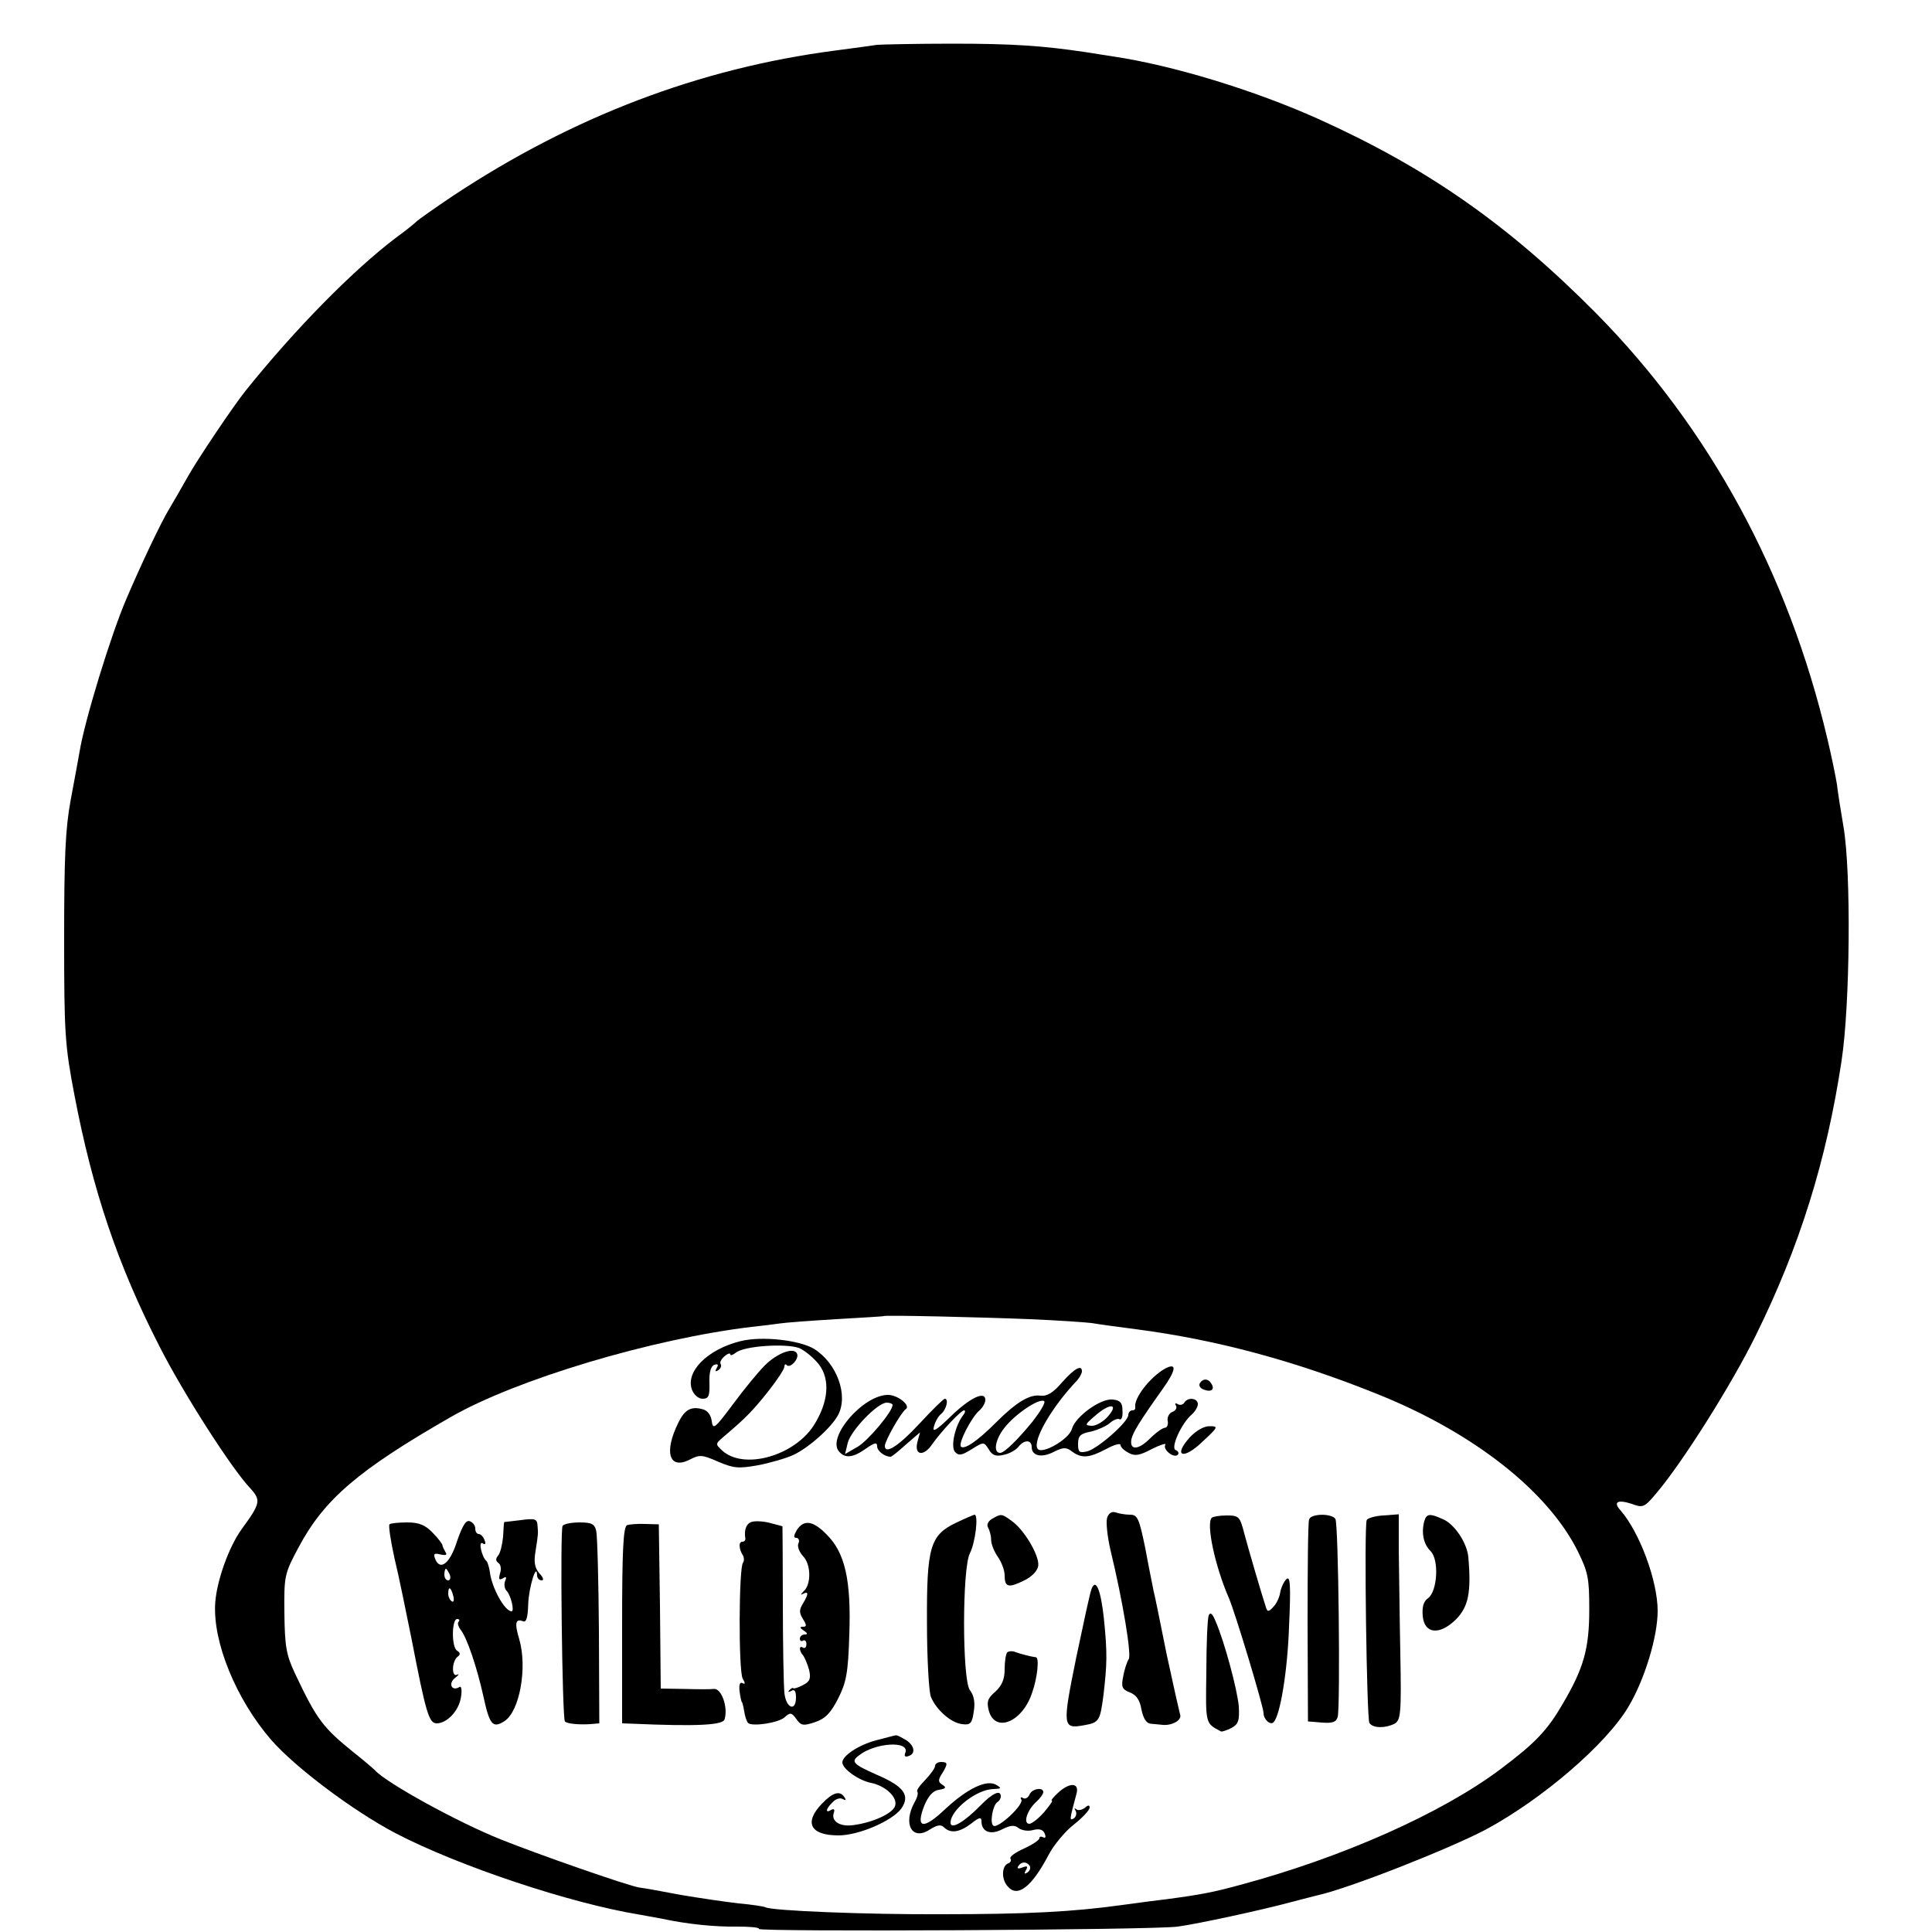<?xml version="1.0" standalone="no"?>
<!DOCTYPE svg PUBLIC "-//W3C//DTD SVG 20010904//EN"
 "http://www.w3.org/TR/2001/REC-SVG-20010904/DTD/svg10.dtd">
<svg version="1.0" xmlns="http://www.w3.org/2000/svg"
 width="500pt" height="500pt" viewBox="0 0 500 500"
 preserveAspectRatio="xMidYMid meet">
<g transform="translate(0,500) scale(0.1,-0.1)"
fill="#000000" stroke="none">
<path d="M2270 4884 c-14 -2 -63 -9 -110 -15 -351 -46 -678 -171 -988 -376
-46 -31 -89 -61 -95 -67 -7 -7 -30 -25 -52 -41 -111 -84 -261 -236 -390 -397
-32 -40 -124 -177 -148 -220 -14 -25 -36 -63 -49 -85 -21 -34 -73 -144 -111
-233 -40 -93 -108 -315 -121 -395 -3 -16 -13 -73 -23 -125 -14 -75 -17 -150
-17 -360 0 -247 2 -275 27 -406 47 -245 111 -436 219 -647 60 -119 188 -319
236 -369 28 -31 26 -39 -23 -106 -33 -46 -64 -133 -68 -190 -7 -101 54 -250
145 -355 62 -71 211 -183 321 -241 165 -86 454 -182 632 -211 22 -4 49 -9 60
-11 65 -14 138 -21 192 -20 33 0 59 -2 57 -6 -5 -8 1022 -3 1084 6 52 7 218
43 292 63 30 8 62 16 70 18 81 18 338 119 435 170 147 79 313 222 370 319 42
71 75 181 75 247 0 78 -47 204 -96 260 -20 22 -8 29 29 17 29 -11 33 -9 64 28
67 79 194 280 257 408 113 229 183 452 222 711 22 145 25 487 5 605 -7 41 -15
91 -17 110 -3 19 -14 73 -25 119 -101 428 -305 803 -598 1100 -228 230 -437
376 -721 504 -163 73 -374 138 -530 161 -19 3 -51 8 -70 11 -113 17 -193 22
-345 22 -93 0 -181 -2 -195 -3z m395 -3298 c72 -3 144 -8 160 -10 17 -3 68
-10 115 -16 207 -27 409 -81 625 -168 247 -99 440 -250 518 -406 27 -55 30
-70 30 -151 0 -101 -14 -152 -69 -245 -40 -69 -71 -101 -160 -168 -153 -115
-410 -229 -674 -300 -70 -19 -100 -25 -190 -37 -19 -2 -71 -9 -115 -15 -130
-18 -247 -24 -470 -24 -192 -1 -439 9 -454 18 -3 2 -35 7 -69 10 -35 4 -103
14 -150 22 -48 9 -96 18 -107 19 -28 4 -263 86 -360 125 -110 44 -296 146
-325 179 -3 3 -27 24 -55 46 -79 64 -95 84 -152 205 -22 47 -26 69 -27 155 -1
97 0 102 37 171 66 124 155 200 394 337 169 97 519 202 778 233 28 3 61 7 74
9 12 2 78 7 145 11 66 4 122 7 123 8 3 3 257 -3 378 -8z"/>
<path d="M1916 1529 c-85 -21 -143 -79 -125 -126 5 -13 17 -23 27 -23 16 0 19
7 18 42 -1 27 4 43 13 46 9 3 11 0 6 -8 -5 -9 -4 -11 4 -6 6 4 9 11 6 16 -3 4
2 13 10 20 8 7 15 9 15 5 0 -4 6 -2 14 4 21 18 131 25 165 12 15 -7 38 -26 51
-43 29 -39 24 -97 -14 -157 -51 -79 -181 -116 -237 -65 -18 17 -18 17 4 36 58
49 75 67 115 117 23 29 42 58 42 64 0 6 3 8 6 4 9 -9 32 16 27 29 -7 19 -51 3
-84 -30 -17 -17 -54 -62 -82 -100 -47 -63 -52 -67 -55 -44 -2 16 -11 28 -24
31 -29 8 -46 -1 -62 -34 -39 -78 -24 -124 30 -96 25 13 32 12 73 -6 40 -17 52
-18 103 -9 31 6 73 18 92 27 40 19 98 71 115 103 27 51 -3 134 -62 171 -38 23
-136 34 -191 20z"/>
<path d="M3015 1458 c-40 -23 -81 -77 -77 -100 1 -5 -2 -8 -8 -8 -5 0 -10 -6
-10 -12 0 -18 -79 -87 -106 -94 -21 -5 -24 -2 -24 19 0 21 6 27 33 32 17 4 40
14 49 22 9 8 21 13 25 10 5 -3 9 6 8 21 0 21 -5 28 -25 30 -31 4 -97 -44 -106
-76 -7 -27 -79 -68 -89 -51 -13 21 37 108 103 177 6 7 12 18 12 23 0 18 -19 8
-51 -28 -23 -27 -39 -37 -56 -35 -28 4 -62 -16 -116 -70 -48 -48 -81 -70 -90
-62 -8 8 27 76 47 93 9 8 16 20 16 28 0 25 -41 5 -92 -45 -35 -34 -46 -40 -41
-24 3 12 11 27 19 33 13 11 20 39 9 39 -3 0 -33 -29 -66 -65 -54 -58 -89 -80
-89 -57 0 13 42 87 54 95 14 9 -20 37 -46 37 -64 0 -158 -109 -127 -146 16
-19 36 -17 70 7 23 16 29 17 29 6 0 -12 19 -27 35 -27 3 0 20 14 40 32 l36 31
-7 -26 c-8 -34 17 -37 39 -4 24 34 74 87 82 87 4 0 3 -6 -2 -12 -21 -27 -33
-80 -22 -95 10 -11 17 -10 43 6 32 20 32 20 45 0 9 -16 19 -19 39 -14 15 3 32
13 38 21 15 19 34 18 34 -1 0 -23 26 -29 58 -12 24 12 32 12 47 0 25 -18 44
-16 88 7 20 11 37 16 37 10 0 -5 9 -14 21 -20 16 -9 28 -7 60 10 22 11 38 16
35 11 -8 -12 22 -36 32 -26 4 4 1 10 -5 12 -15 5 15 70 41 92 9 8 16 20 16 27
0 16 -26 19 -35 4 -4 -6 -11 -7 -17 -4 -6 4 -8 2 -5 -3 4 -6 0 -14 -9 -17 -8
-3 -14 -14 -12 -23 2 -10 -2 -18 -7 -18 -6 0 -24 -13 -39 -28 -30 -30 -53 -31
-48 -2 4 18 21 46 80 129 36 50 39 71 7 54z m-342 -136 c-39 -48 -73 -81 -84
-82 -19 -1 -14 33 9 63 28 37 91 79 104 71 5 -3 -9 -26 -29 -52z m-363 42 c0
-17 -63 -92 -90 -108 l-33 -19 7 29 c8 32 77 104 101 104 8 0 15 -3 15 -6z
m558 -29 c-12 -14 -31 -25 -42 -25 -19 1 -19 3 7 25 38 34 64 34 35 0z"/>
<path d="M3105 1420 c-3 -6 1 -13 10 -16 19 -8 30 0 20 15 -8 14 -22 14 -30 1z"/>
<path d="M3079 1280 c-44 -49 -17 -59 32 -12 42 39 43 41 19 41 -15 0 -35 -12
-51 -29z"/>
<path d="M2865 1071 c-3 -11 1 -49 9 -83 32 -132 55 -272 47 -282 -4 -6 -11
-26 -14 -44 -6 -28 -3 -34 17 -42 16 -6 26 -19 30 -44 5 -24 13 -36 24 -37 9
-1 24 -2 32 -3 24 -2 50 13 44 27 -2 7 -18 78 -35 157 -16 80 -31 154 -34 165
-2 11 -12 59 -21 108 -16 78 -20 87 -40 87 -12 0 -29 3 -37 6 -10 3 -18 -2
-22 -15z"/>
<path d="M2474 1059 c-67 -32 -76 -63 -75 -260 0 -91 5 -177 10 -190 13 -33
52 -68 81 -71 21 -3 26 2 30 32 4 23 1 42 -10 56 -20 27 -20 316 0 354 14 27
23 100 12 100 -4 -1 -25 -10 -48 -21z"/>
<path d="M2567 1069 c-10 -6 -14 -15 -10 -22 4 -7 8 -21 8 -32 0 -11 8 -31 18
-45 9 -13 17 -34 17 -47 0 -31 10 -33 49 -14 21 10 36 25 38 39 3 26 -36 93
-69 116 -26 19 -27 19 -51 5z"/>
<path d="M3136 1072 c-15 -15 8 -124 44 -207 16 -36 90 -282 90 -298 0 -17 18
-33 26 -24 17 17 36 131 40 247 5 109 3 133 -7 123 -7 -7 -14 -23 -16 -35 -2
-13 -10 -29 -18 -37 -12 -13 -15 -13 -19 0 -13 40 -45 150 -56 191 -11 43 -14
46 -45 46 -19 0 -36 -3 -39 -6z"/>
<path d="M3388 1068 c-3 -7 -4 -128 -4 -268 l1 -255 36 -3 c28 -2 37 1 41 15
7 29 2 499 -6 512 -10 15 -63 14 -68 -1z"/>
<path d="M3537 1066 c-7 -19 0 -514 7 -525 9 -14 41 -14 65 -2 16 9 18 26 15
183 -2 95 -3 215 -4 266 l0 93 -40 -3 c-21 -1 -41 -7 -43 -12z"/>
<path d="M3686 1063 c-8 -30 -2 -59 16 -77 23 -22 18 -104 -6 -122 -12 -8 -16
-23 -14 -46 4 -47 44 -51 87 -8 31 32 39 69 31 160 -3 36 -35 85 -65 98 -35
16 -43 15 -49 -5z"/>
<path d="M1183 1012 c-18 -58 -44 -79 -57 -46 -5 13 -2 15 14 11 14 -3 18 -1
13 6 -4 7 -8 15 -8 18 0 3 -11 18 -25 32 -19 20 -35 27 -66 27 -22 0 -43 -2
-46 -5 -3 -3 3 -43 13 -88 11 -45 30 -139 44 -208 37 -191 45 -219 65 -219 27
0 58 33 63 68 3 18 1 30 -4 26 -19 -12 -30 8 -12 23 10 8 13 12 6 9 -15 -8
-14 36 2 47 7 5 6 10 -2 15 -15 9 -14 82 0 82 6 0 7 -3 4 -7 -4 -3 -1 -13 6
-22 15 -19 41 -94 58 -171 16 -74 24 -84 55 -64 39 26 59 138 38 211 -13 43
-10 55 10 47 8 -3 12 10 13 44 1 42 22 111 23 75 0 -7 5 -13 12 -13 6 0 4 8
-6 18 -12 14 -15 29 -10 58 7 45 7 44 5 67 -1 16 -7 18 -43 13 -24 -3 -43 -5
-43 -5 -1 -1 -2 -18 -3 -38 -2 -20 -7 -42 -13 -49 -7 -8 -6 -14 1 -19 6 -4 8
-16 4 -27 -4 -15 -3 -18 7 -13 9 6 11 4 6 -7 -3 -9 -1 -20 4 -25 11 -11 21
-53 13 -53 -18 0 -51 61 -56 100 -2 14 -6 27 -9 30 -12 10 -22 53 -10 46 7 -5
9 -1 5 8 -3 9 -10 16 -15 16 -5 0 -9 6 -9 14 0 8 -6 16 -14 19 -10 4 -19 -11
-33 -51z m-19 -87 c3 -8 1 -15 -4 -15 -6 0 -10 7 -10 15 0 8 2 15 4 15 2 0 6
-7 10 -15z m9 -55 c3 -11 1 -18 -4 -14 -5 3 -9 12 -9 20 0 20 7 17 13 -6z"/>
<path d="M1948 1062 c-16 -3 -23 -20 -19 -44 0 -5 -3 -8 -8 -8 -10 0 -9 -19 2
-36 3 -6 3 -14 0 -18 -11 -11 -12 -279 -1 -300 7 -12 7 -16 0 -12 -7 4 -10 -4
-8 -21 2 -16 5 -28 6 -28 1 0 4 -11 6 -24 2 -14 7 -27 10 -30 10 -10 79 0 95
15 14 13 18 12 30 -5 12 -17 18 -18 48 -8 27 9 41 24 60 61 21 42 26 65 29
166 5 140 -11 212 -59 259 -35 36 -59 39 -77 11 -8 -14 -9 -20 -1 -20 6 0 9
-7 5 -15 -3 -8 3 -22 12 -32 21 -21 22 -73 2 -91 -8 -8 -9 -11 -2 -7 15 8 15
0 0 -25 -10 -16 -10 -24 0 -40 10 -16 10 -20 0 -20 -9 0 -8 -3 2 -10 10 -6 11
-10 3 -10 -7 0 -13 -5 -13 -11 0 -5 4 -8 8 -5 5 3 9 -1 9 -9 0 -8 -4 -12 -9
-9 -11 7 -10 -9 1 -21 4 -6 11 -22 15 -37 5 -22 2 -30 -16 -39 -13 -7 -24 -10
-25 -8 -1 2 -5 0 -10 -5 -5 -5 -3 -6 5 -2 8 5 12 0 12 -17 0 -38 -26 -28 -30
12 -2 20 -4 125 -4 234 0 108 -1 197 -1 197 0 0 -14 4 -30 8 -17 5 -38 6 -47
4z"/>
<path d="M1456 1051 c-7 -10 -1 -500 6 -506 5 -6 36 -9 66 -7 l23 2 -1 238
c-1 130 -4 247 -7 260 -4 18 -12 22 -43 22 -22 0 -41 -4 -44 -9z"/>
<path d="M1623 1053 c-10 -4 -13 -65 -13 -259 l0 -254 28 -1 c162 -7 232 -4
237 11 10 31 -8 82 -28 79 -7 -1 -40 -1 -74 0 l-63 1 -2 213 -3 212 -35 1
c-19 1 -41 -1 -47 -3z"/>
<path d="M2825 888 c-4 -9 -21 -89 -40 -179 -36 -177 -35 -184 20 -174 40 7
42 11 51 80 9 79 10 105 1 195 -8 75 -21 107 -32 78z"/>
<path d="M3128 819 c-3 -8 -6 -74 -6 -146 -2 -137 -3 -132 38 -154 3 -1 15 3
27 9 18 10 21 19 19 56 -4 44 -37 167 -60 220 -8 20 -14 25 -18 15z"/>
<path d="M2607 724 c-4 -4 -7 -24 -7 -44 0 -26 -7 -42 -24 -58 -20 -17 -23
-26 -17 -49 16 -59 87 -30 112 46 14 39 19 91 10 92 -15 2 -37 8 -52 13 -8 4
-18 3 -22 0z"/>
<path d="M2267 496 c-45 -12 -87 -40 -87 -57 0 -17 43 -47 74 -53 39 -8 71
-39 62 -61 -7 -18 -55 -41 -105 -48 -36 -6 -61 9 -53 32 3 8 0 11 -7 7 -16
-10 -14 3 4 20 8 9 20 12 26 8 8 -4 9 -3 5 4 -12 19 -30 14 -59 -16 -47 -49
-30 -82 43 -82 53 0 140 38 163 70 23 34 6 57 -64 87 -61 27 -68 34 -46 50 41
33 132 39 120 7 -4 -10 0 -12 10 -8 19 7 12 31 -14 44 -10 6 -19 10 -21 9 -2
0 -24 -6 -51 -13z"/>
<path d="M2420 430 c0 -6 -12 -22 -26 -37 -14 -14 -23 -27 -20 -30 3 -3 0 -15
-7 -27 -31 -56 -7 -101 39 -71 19 12 29 14 37 6 17 -17 41 -13 71 10 20 16 26
17 26 6 0 -28 24 -37 54 -21 22 11 32 11 42 3 8 -6 25 -9 38 -5 16 4 26 1 30
-10 3 -8 2 -12 -4 -9 -6 3 -10 2 -10 -2 0 -5 -18 -17 -40 -27 -22 -10 -38 -21
-35 -26 3 -5 0 -10 -5 -12 -18 -6 -19 -42 -2 -60 25 -30 62 -2 106 82 13 25
42 60 65 78 23 18 41 38 41 44 0 7 -4 7 -13 -1 -8 -6 -18 -7 -22 -3 -5 4 -5 2
-1 -5 3 -6 1 -15 -5 -19 -12 -7 -11 -3 7 64 8 29 -18 30 -48 2 -12 -11 -19
-20 -16 -20 4 0 -6 -13 -20 -30 -15 -17 -32 -30 -38 -30 -17 0 -6 35 17 56 10
9 19 21 19 26 0 14 -30 9 -36 -7 -4 -8 -11 -12 -17 -8 -5 3 -7 1 -4 -4 8 -13
-60 -76 -72 -68 -10 6 -2 53 10 61 5 3 9 9 9 15 0 18 -21 9 -53 -24 -42 -43
-77 -63 -77 -44 0 33 68 87 112 87 20 1 21 2 6 11 -25 14 -74 -9 -133 -64 -56
-53 -76 -49 -53 10 11 26 23 39 38 41 18 3 20 6 9 13 -11 7 -12 12 -1 29 16
26 15 30 -3 30 -8 0 -15 -5 -15 -10z m245 -259 c3 -5 0 -13 -6 -17 -8 -5 -9
-3 -4 6 6 10 4 12 -9 7 -10 -4 -15 -3 -11 3 8 13 22 13 30 1z"/>
</g>
</svg>

